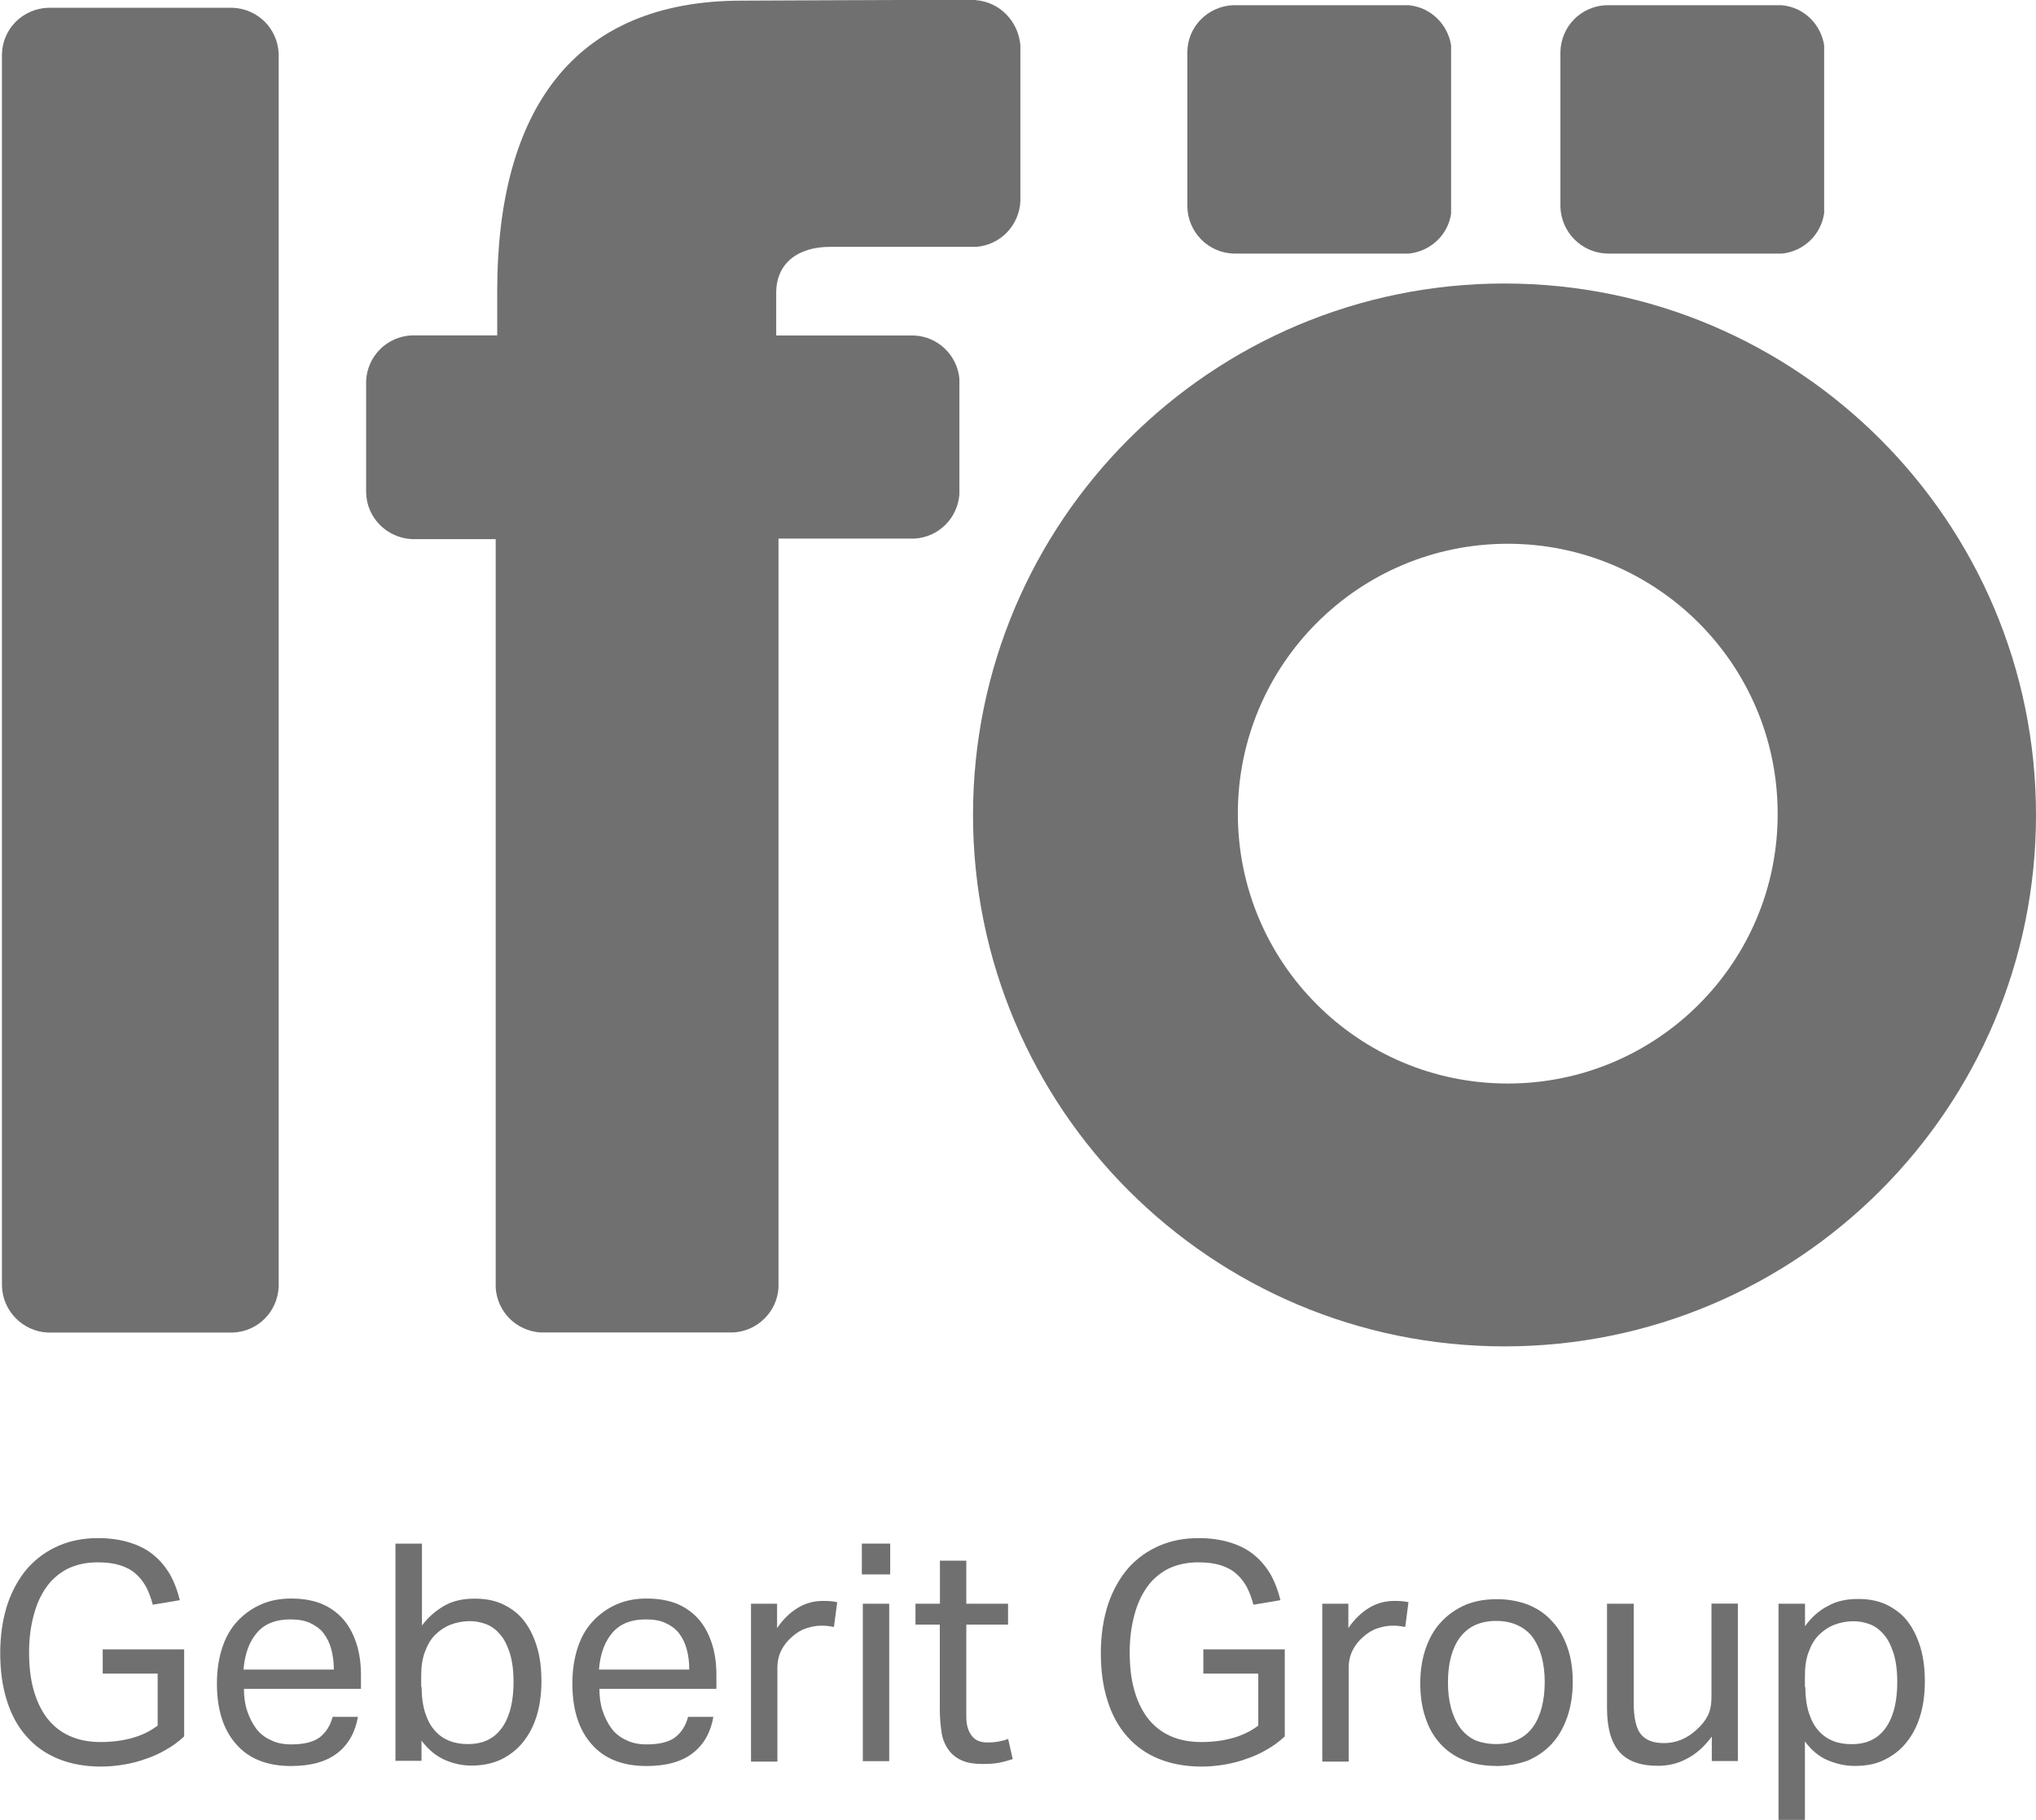 <?xml version="1.0" encoding="UTF-8"?><svg id="Lag_1" xmlns="http://www.w3.org/2000/svg" viewBox="0 0 188.28 168.32"><defs><style>.cls-1{fill:#707070;}</style></defs><path class="cls-1" d="m139.13,26.22c-27.16,0-49.15,22.02-49.15,49.15s22.02,49.15,49.15,49.15,49.15-22.02,49.15-49.15-22.02-49.15-49.15-49.15Zm.3,73.99c-13.79,0-24.96-11.17-24.96-24.96s11.17-24.96,24.96-24.96,24.96,11.17,24.96,24.96c.03,13.79-11.17,24.96-24.96,24.96Z"/><path class="cls-1" d="m21.51.72H4.43C2.11.81.24,2.65.18,5v113.96c.09,2.32,1.93,4.16,4.22,4.28h17.15c2.29-.09,4.13-1.93,4.22-4.25V4.97c-.09-2.32-1.93-4.16-4.25-4.25Z"/><path class="cls-1" d="m164.83.48h-16.28c-2.35.09-4.19,1.96-4.25,4.31v14.32c.06,2.35,1.93,4.25,4.28,4.34h16.22c2.02-.21,3.6-1.75,3.89-3.74V4.2c-.3-1.96-1.87-3.51-3.86-3.71Z"/><path class="cls-1" d="m130.33.48h-16.28c-2.35.09-4.25,1.99-4.25,4.37v14.23c.03,2.38,1.93,4.31,4.28,4.37h16.22c1.99-.21,3.6-1.72,3.89-3.68V4.17c-.33-1.96-1.9-3.48-3.86-3.68Z"/><path class="cls-1" d="m90.19,0c-6.89-.03-18.39.06-21.6.06-15.6,0-22.61,10.22-22.61,26.86v4.1h-7.9c-2.29.09-4.13,1.93-4.22,4.22v10.28c.03,2.35,1.9,4.22,4.22,4.34h7.76v69.24c.15,2.23,1.9,3.98,4.13,4.13h17.89c2.2-.15,3.98-1.9,4.13-4.1V49.81h12.57c2.23-.12,3.98-1.87,4.16-4.07v-10.73c-.21-2.17-1.99-3.89-4.19-3.98h-12.75v-3.95c0-2.7,1.96-4.25,4.99-4.25h13.52c2.23-.18,3.98-1.99,4.07-4.25V4.17c-.21-2.26-1.96-4.01-4.16-4.16Z"/><path class="cls-1" d="m9.51,152.54h7.52v8.05c-.51.48-1.07.89-1.66,1.22-.62.36-1.25.65-1.9.86-.65.24-1.34.42-2.05.53-.71.12-1.4.18-2.08.18-1.49,0-2.79-.24-3.95-.71-1.16-.48-2.14-1.16-2.94-2.08-.8-.89-1.4-1.99-1.81-3.3-.42-1.31-.62-2.79-.62-4.43s.24-3.18.68-4.52c.45-1.31,1.07-2.41,1.87-3.33.8-.89,1.75-1.57,2.85-2.05,1.1-.48,2.32-.71,3.63-.71,1.13,0,2.11.15,2.97.42s1.6.65,2.2,1.16c.62.51,1.1,1.1,1.52,1.81.39.71.68,1.49.89,2.35l-2.5.42c-.15-.59-.36-1.13-.59-1.6-.27-.48-.56-.89-.98-1.25-.39-.36-.89-.62-1.46-.8s-1.25-.27-2.08-.27c-1.04,0-1.96.21-2.76.59-.8.42-1.46.98-1.96,1.69-.53.74-.92,1.6-1.19,2.64-.27,1.01-.42,2.14-.42,3.39s.12,2.38.39,3.39c.27,1.01.68,1.9,1.22,2.64.56.74,1.25,1.31,2.08,1.69.83.39,1.81.59,2.94.59,1.01,0,1.96-.12,2.85-.36.89-.24,1.69-.62,2.41-1.16v-4.81h-5.08v-2.26h.03Z"/><path class="cls-1" d="m33.1,158.78c-.24,1.4-.86,2.53-1.87,3.33-1.01.8-2.44,1.22-4.31,1.22-2.23,0-3.92-.68-5.08-2.02-1.19-1.34-1.78-3.21-1.78-5.62,0-1.25.18-2.38.51-3.36.33-.98.8-1.78,1.43-2.44s1.34-1.16,2.17-1.52c.83-.36,1.75-.53,2.76-.53,1.13,0,2.08.18,2.91.53.8.36,1.46.86,1.99,1.49.51.62.89,1.37,1.16,2.23.27.86.39,1.81.39,2.85v1.25h-10.82c0,.74.09,1.43.3,2.05s.48,1.16.83,1.63.83.83,1.37,1.07c.53.27,1.16.39,1.87.39,1.22,0,2.11-.24,2.67-.68.56-.45.95-1.07,1.16-1.87h2.35Zm-2.23-4.4c0-.68-.09-1.34-.24-1.87-.15-.56-.39-1.04-.71-1.46s-.74-.71-1.25-.95c-.51-.24-1.13-.33-1.84-.33-1.31,0-2.32.39-3.03,1.19-.71.8-1.16,1.93-1.28,3.45h8.35v-.03Z"/><path class="cls-1" d="m36.58,142.76h2.44v7.58c.59-.8,1.31-1.4,2.08-1.84.8-.45,1.72-.65,2.79-.65s1.93.18,2.7.56,1.43.89,1.93,1.57c.51.68.89,1.49,1.16,2.41s.39,1.96.39,3.09c0,1.19-.15,2.29-.45,3.24-.3.98-.74,1.78-1.31,2.47s-1.25,1.19-2.05,1.57c-.8.36-1.69.53-2.67.53-.83,0-1.66-.18-2.47-.53-.8-.36-1.52-.95-2.14-1.78v1.87h-2.41v-20.09Zm2.41,13.25c0,.95.12,1.75.33,2.41.21.65.51,1.22.89,1.63.39.45.83.74,1.34.95.53.21,1.1.3,1.72.3s1.16-.09,1.66-.3.95-.53,1.34-1.01c.39-.48.68-1.07.89-1.78.21-.74.33-1.63.33-2.67s-.12-1.96-.36-2.7c-.24-.71-.53-1.31-.92-1.72-.39-.45-.8-.74-1.28-.92-.48-.18-.98-.27-1.49-.27-.62,0-1.22.12-1.78.33-.53.21-1.01.53-1.43.95-.42.42-.71.95-.95,1.6-.24.65-.33,1.4-.33,2.23v.98h.03Z"/><path class="cls-1" d="m65.97,158.78c-.24,1.4-.86,2.53-1.87,3.33-1.01.8-2.44,1.22-4.31,1.22-2.23,0-3.92-.68-5.08-2.02-1.19-1.34-1.78-3.21-1.78-5.62,0-1.25.18-2.38.51-3.36.33-.98.8-1.78,1.43-2.44.62-.65,1.34-1.16,2.17-1.52.83-.36,1.75-.53,2.76-.53,1.13,0,2.08.18,2.91.53.8.36,1.46.86,1.99,1.49.51.62.89,1.37,1.16,2.23.27.86.39,1.81.39,2.85v1.25h-10.82c0,.74.09,1.43.3,2.05s.48,1.16.83,1.63.83.83,1.37,1.07c.53.27,1.16.39,1.87.39,1.22,0,2.11-.24,2.67-.68.56-.45.95-1.07,1.16-1.87h2.35Zm-2.23-4.4c0-.68-.09-1.34-.24-1.87-.15-.56-.39-1.04-.71-1.46-.33-.42-.74-.71-1.25-.95-.51-.24-1.13-.33-1.84-.33-1.31,0-2.32.39-3.03,1.19-.71.8-1.16,1.93-1.28,3.45h8.35v-.03Z"/><path class="cls-1" d="m69.45,148.32h2.41v2.26c.53-.8,1.19-1.43,1.9-1.87.74-.45,1.52-.65,2.35-.65.51,0,.95.03,1.31.12l-.3,2.29c-.18-.03-.39-.06-.56-.09-.18-.03-.39-.03-.62-.03-.45,0-.92.09-1.37.24-.48.15-.92.42-1.34.8-.42.36-.74.77-.98,1.25s-.36,1.01-.36,1.63v8.65h-2.44v-14.59Z"/><path class="cls-1" d="m79.7,142.76h2.62v2.85h-2.62v-2.85Zm.09,5.56h2.44v14.56h-2.44v-14.56Z"/><path class="cls-1" d="m86.92,150.25h-2.26v-1.93h2.26v-3.98h2.44v3.98h3.86v1.93h-3.86v8.53c0,.71.15,1.28.48,1.72.33.45.8.65,1.46.65.42,0,.77-.03,1.07-.09.3-.06.59-.12.86-.24l.42,1.87c-.39.12-.77.24-1.22.33-.45.09-.95.12-1.57.12-.83,0-1.49-.12-1.99-.36-.51-.24-.92-.59-1.22-1.04-.3-.45-.51-.98-.59-1.6-.09-.62-.15-1.31-.15-2.02v-7.87h.03Z"/><path class="cls-1" d="m111.29,152.54h7.52v8.05c-.51.48-1.07.89-1.66,1.22-.62.36-1.25.65-1.9.86-.65.24-1.34.42-2.05.53-.71.12-1.4.18-2.08.18-1.49,0-2.79-.24-3.95-.71s-2.14-1.16-2.94-2.08c-.8-.89-1.4-1.99-1.81-3.3-.42-1.31-.62-2.79-.62-4.43s.24-3.18.68-4.52c.45-1.31,1.07-2.41,1.87-3.33.8-.89,1.75-1.57,2.85-2.05,1.1-.48,2.32-.71,3.63-.71,1.13,0,2.11.15,2.97.42s1.6.65,2.2,1.16c.62.51,1.1,1.1,1.52,1.81.39.71.68,1.49.89,2.35l-2.5.42c-.15-.59-.36-1.13-.59-1.6-.27-.48-.56-.89-.98-1.25-.39-.36-.89-.62-1.46-.8-.56-.18-1.25-.27-2.08-.27-1.04,0-1.96.21-2.76.59-.8.42-1.46.98-1.96,1.69-.53.74-.92,1.6-1.19,2.64-.27,1.01-.42,2.14-.42,3.39s.12,2.38.39,3.39c.27,1.01.68,1.9,1.22,2.64.56.74,1.25,1.31,2.08,1.69.83.39,1.81.59,2.94.59,1.01,0,1.96-.12,2.85-.36.89-.24,1.69-.62,2.41-1.16v-4.81h-5.08v-2.26h.03Z"/><path class="cls-1" d="m122.28,148.32h2.41v2.26c.53-.8,1.19-1.43,1.9-1.87.74-.45,1.52-.65,2.35-.65.51,0,.95.03,1.31.12l-.3,2.29c-.18-.03-.39-.06-.56-.09-.18-.03-.39-.03-.62-.03-.45,0-.92.09-1.37.24-.48.15-.92.42-1.34.8-.42.36-.74.77-.98,1.25-.24.48-.36,1.01-.36,1.63v8.65h-2.44v-14.59h0Z"/><path class="cls-1" d="m138.33,163.32c-1.1,0-2.08-.18-2.94-.53s-1.6-.86-2.2-1.52c-.59-.65-1.07-1.46-1.37-2.41-.33-.95-.48-2.02-.48-3.21s.18-2.26.51-3.21c.33-.95.8-1.78,1.43-2.44.62-.68,1.37-1.19,2.23-1.57.86-.36,1.84-.53,2.91-.53s2.05.18,2.94.53c.86.36,1.6.86,2.2,1.55.62.65,1.07,1.46,1.4,2.41.33.95.48,1.99.48,3.18s-.18,2.29-.51,3.24-.8,1.78-1.4,2.44c-.62.68-1.37,1.19-2.23,1.57-.89.33-1.87.51-2.97.51Zm.03-2.02c.8,0,1.46-.15,2.02-.42.56-.27,1.04-.68,1.4-1.19.36-.51.62-1.1.8-1.81.18-.71.27-1.49.27-2.32s-.09-1.57-.27-2.29c-.18-.68-.45-1.28-.8-1.78-.36-.51-.83-.89-1.4-1.16-.56-.27-1.25-.42-2.02-.42s-1.46.15-2.02.42-1.01.68-1.37,1.16c-.36.51-.62,1.1-.8,1.78-.18.68-.27,1.46-.27,2.32s.09,1.6.27,2.32c.18.68.45,1.31.8,1.81.36.51.8.89,1.37,1.19.56.24,1.25.39,2.02.39Z"/><path class="cls-1" d="m148.64,148.32h2.44v9.18c0,1.34.21,2.32.65,2.88.45.56,1.16.83,2.14.83,1.1,0,2.08-.39,2.97-1.19.48-.42.83-.86,1.07-1.31.24-.45.36-1.07.36-1.78v-8.62h2.44v14.56h-2.41v-2.26c-.71.95-1.49,1.63-2.32,2.05-.83.45-1.72.65-2.67.65-1.66,0-2.85-.45-3.6-1.34s-1.1-2.23-1.1-4.01v-9.66h.03Z"/><path class="cls-1" d="m164.51,148.32h2.41v2.08c.59-.83,1.31-1.46,2.11-1.87.8-.45,1.72-.65,2.79-.65s1.93.18,2.7.56c.77.39,1.43.89,1.93,1.57.51.68.89,1.49,1.16,2.41.27.92.39,1.96.39,3.09,0,1.19-.15,2.29-.45,3.24-.3.98-.74,1.78-1.31,2.47-.56.68-1.25,1.19-2.05,1.57-.8.39-1.69.53-2.7.53-.83,0-1.63-.18-2.44-.51-.8-.33-1.52-.92-2.14-1.75v7.25h-2.44v-20h.03Zm2.44,7.7c0,.95.12,1.75.33,2.41.21.65.51,1.22.89,1.63.39.45.83.74,1.34.95.53.21,1.1.3,1.72.3s1.16-.09,1.66-.3c.51-.21.95-.53,1.34-1.01s.68-1.07.89-1.78c.21-.74.33-1.63.33-2.67s-.12-1.96-.36-2.7c-.24-.71-.53-1.31-.92-1.72-.39-.45-.8-.74-1.28-.92-.48-.18-.98-.27-1.49-.27-.65,0-1.22.12-1.78.33-.53.21-1.01.53-1.43.95s-.71.95-.95,1.6c-.24.65-.33,1.4-.33,2.23v.98h.03Z"/></svg>